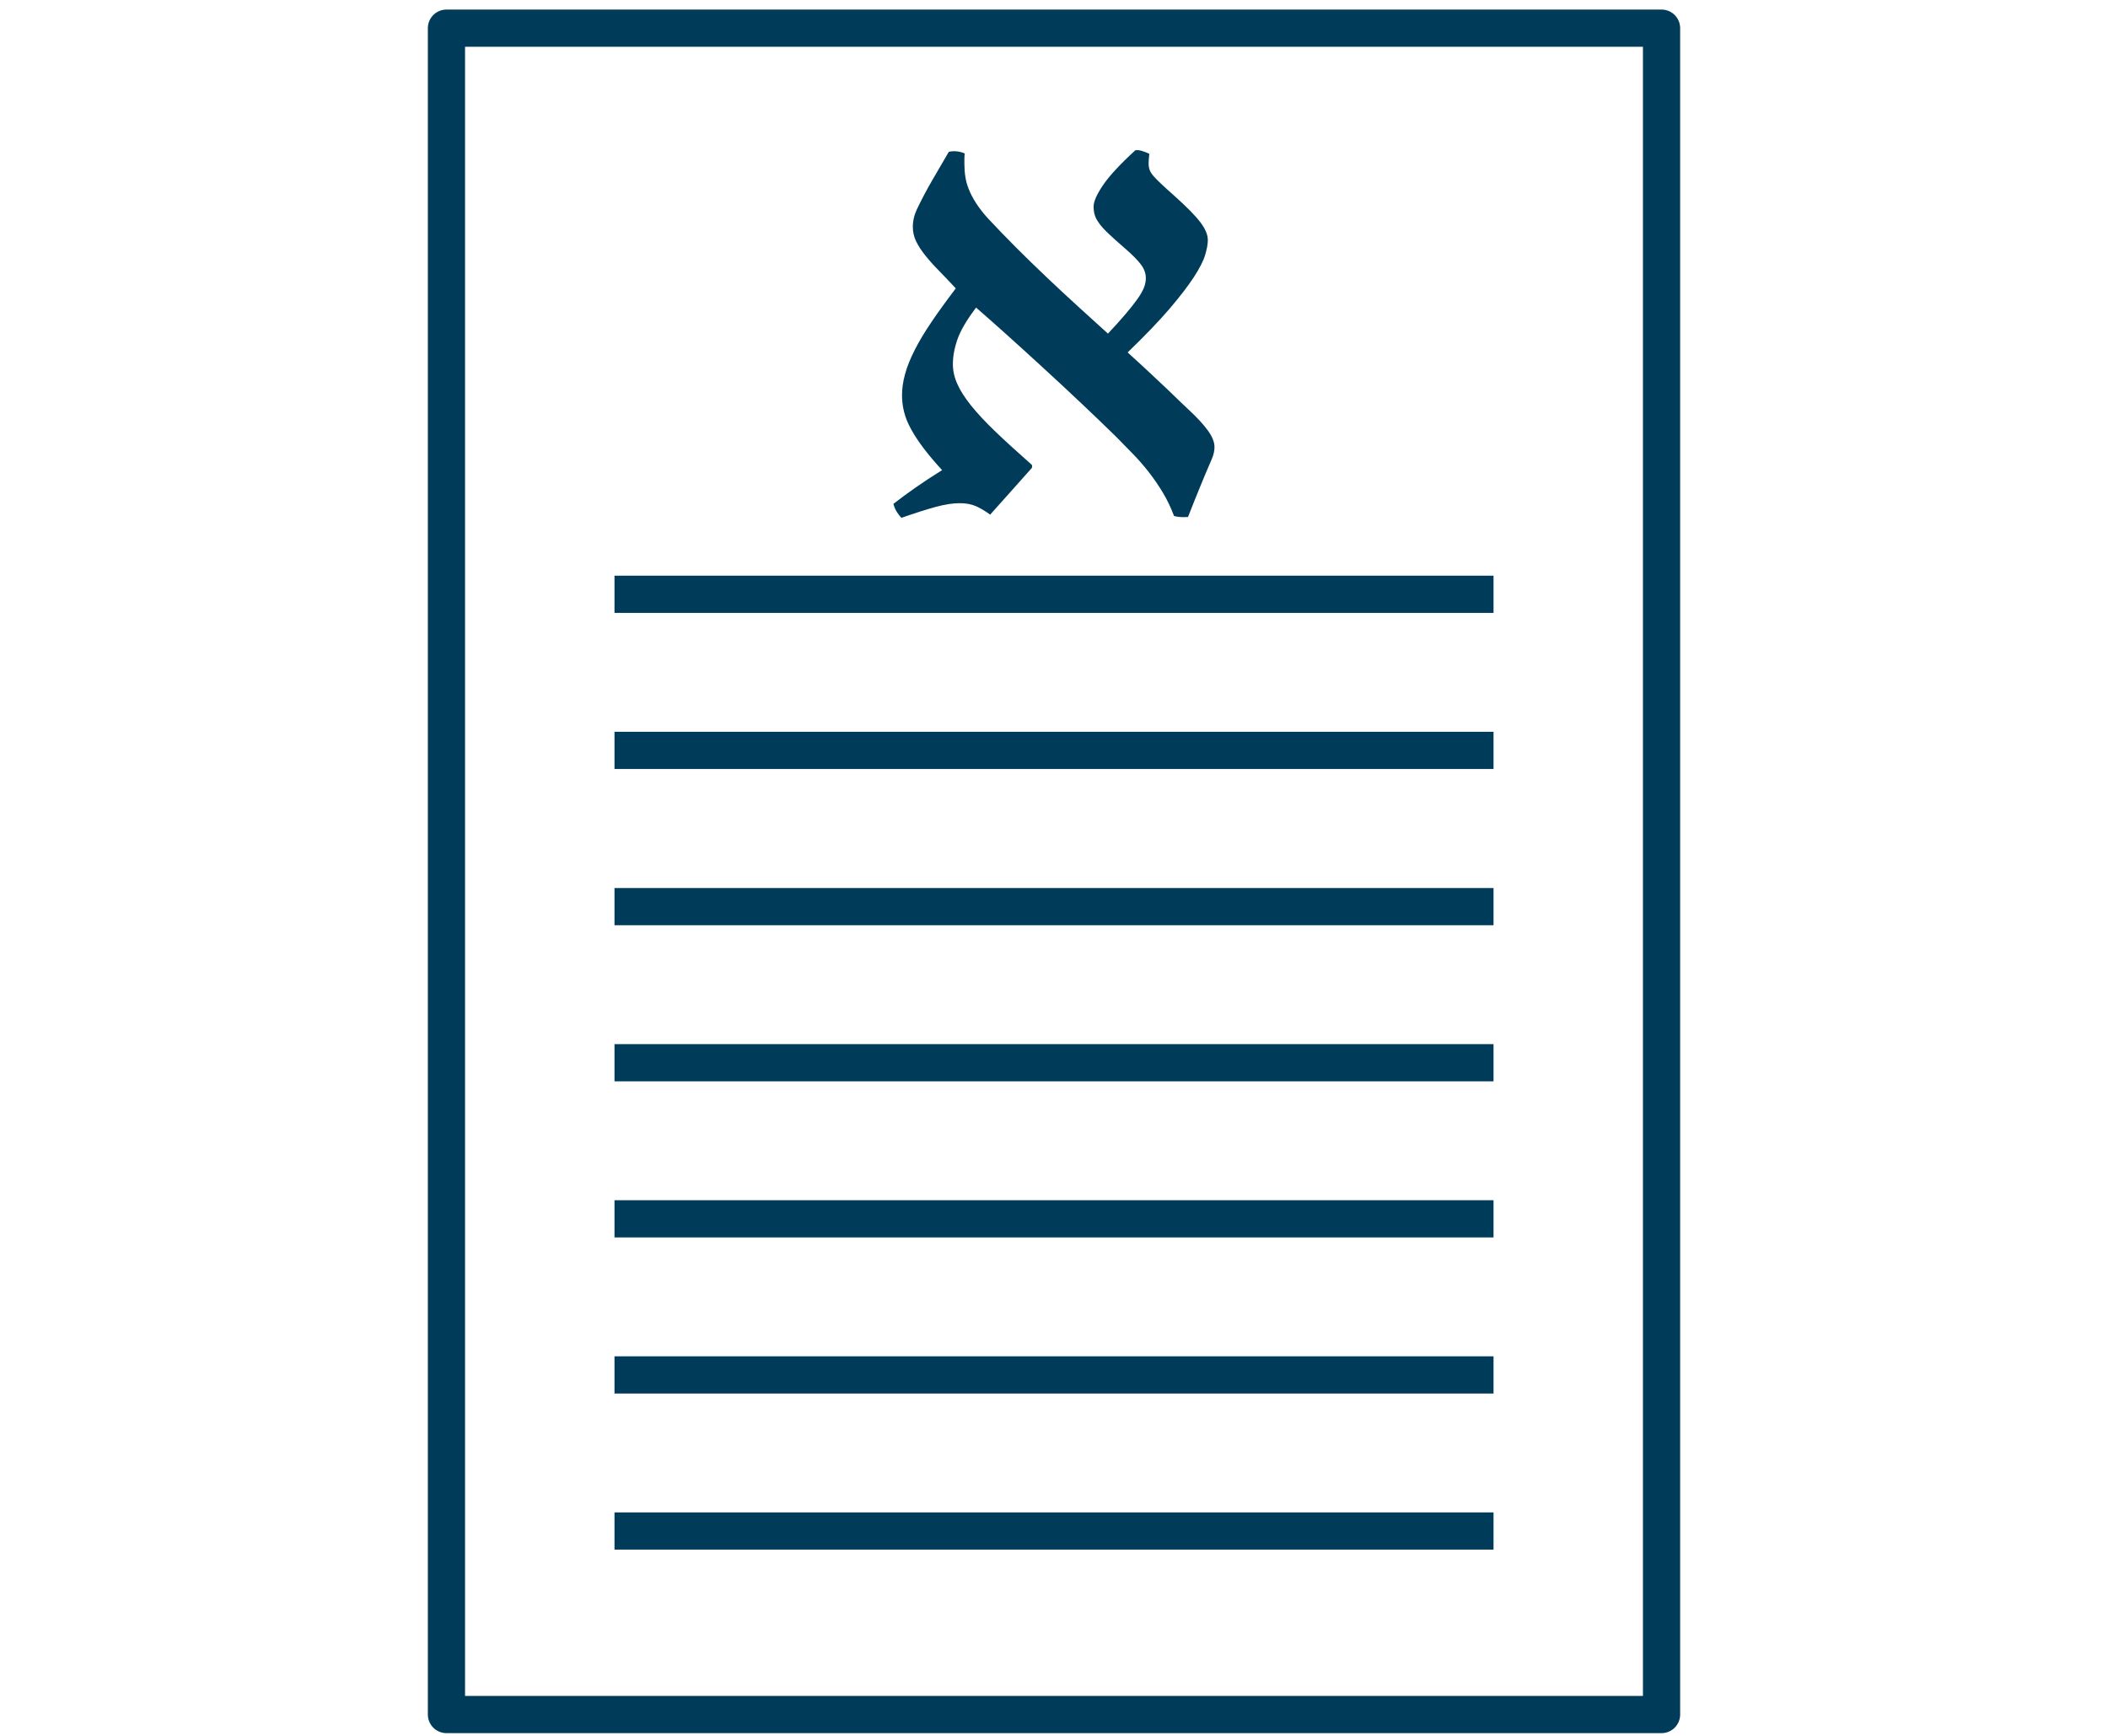 <?xml version="1.0" encoding="utf-8"?>
<!-- Generator: Adobe Illustrator 16.2.0, SVG Export Plug-In . SVG Version: 6.00 Build 0)  -->
<!DOCTYPE svg PUBLIC "-//W3C//DTD SVG 1.1//EN" "http://www.w3.org/Graphics/SVG/1.1/DTD/svg11.dtd">
<svg version="1.1" id="Layer_1" xmlns="http://www.w3.org/2000/svg" xmlns:xlink="http://www.w3.org/1999/xlink" x="0px" y="0px"
	 width="85px" height="70px" viewBox="0 0 85 70" enable-background="new 0 0 85 70" xml:space="preserve">
<g>
	<g>
		
			<rect x="18.002" y="1.136" fill="none" stroke="#003C5A" stroke-width="1.5" stroke-linejoin="round" stroke-miterlimit="10" width="48.996" height="68.004"/>
		
			<line fill="none" stroke="#003C5A" stroke-width="1.5" stroke-linejoin="round" stroke-miterlimit="10" x1="24.778" y1="61.74" x2="60.223" y2="61.74"/>
		
			<line fill="none" stroke="#003C5A" stroke-width="1.5" stroke-linejoin="round" stroke-miterlimit="10" x1="24.778" y1="55.445" x2="60.223" y2="55.445"/>
		
			<line fill="none" stroke="#003C5A" stroke-width="1.5" stroke-linejoin="round" stroke-miterlimit="10" x1="24.778" y1="49.15" x2="60.223" y2="49.15"/>
		
			<line fill="none" stroke="#003C5A" stroke-width="1.5" stroke-linejoin="round" stroke-miterlimit="10" x1="24.778" y1="42.855" x2="60.223" y2="42.855"/>
		
			<line fill="none" stroke="#003C5A" stroke-width="1.5" stroke-linejoin="round" stroke-miterlimit="10" x1="24.778" y1="36.561" x2="60.223" y2="36.561"/>
		
			<line fill="none" stroke="#003C5A" stroke-width="1.5" stroke-linejoin="round" stroke-miterlimit="10" x1="24.778" y1="30.26" x2="60.223" y2="30.26"/>
		
			<line fill="none" stroke="#003C5A" stroke-width="1.5" stroke-linejoin="round" stroke-miterlimit="10" x1="24.778" y1="23.965" x2="60.223" y2="23.965"/>
	</g>
	<g>
		<path fill="#003C5A" d="M39.926,20.754c-0.196-0.145-0.387-0.258-0.57-0.34c-0.185-0.082-0.404-0.123-0.661-0.123
			c-0.273,0-0.593,0.051-0.956,0.148c-0.363,0.099-0.827,0.245-1.392,0.443c-0.061-0.06-0.123-0.142-0.188-0.244
			c-0.063-0.103-0.108-0.21-0.134-0.32c0.265-0.206,0.562-0.425,0.892-0.656c0.329-0.229,0.687-0.465,1.071-0.704
			c-0.299-0.325-0.552-0.625-0.757-0.898c-0.206-0.273-0.372-0.528-0.5-0.765c-0.129-0.235-0.222-0.464-0.276-0.686
			c-0.056-0.223-0.083-0.445-0.083-0.668c0-0.274,0.04-0.559,0.122-0.853c0.08-0.296,0.209-0.617,0.384-0.963
			c0.176-0.348,0.4-0.724,0.675-1.13c0.273-0.406,0.603-0.861,0.987-1.366c-0.239-0.258-0.464-0.492-0.673-0.706
			c-0.211-0.214-0.395-0.42-0.552-0.616c-0.159-0.197-0.283-0.387-0.373-0.571c-0.089-0.184-0.134-0.379-0.134-0.584
			c0-0.248,0.056-0.487,0.167-0.719c0.196-0.41,0.404-0.802,0.621-1.174c0.219-0.372,0.439-0.751,0.662-1.136
			c0.093-0.025,0.2-0.032,0.321-0.02C38.7,6.118,38.806,6.146,38.9,6.188c-0.009,0.069-0.013,0.142-0.013,0.219s0,0.146,0,0.205
			c0,0.181,0.013,0.354,0.039,0.52c0.025,0.167,0.072,0.336,0.142,0.508c0.067,0.171,0.162,0.351,0.281,0.538
			c0.12,0.188,0.278,0.395,0.476,0.616c0.358,0.385,0.742,0.781,1.147,1.188c0.407,0.407,0.82,0.809,1.239,1.206
			s0.839,0.788,1.257,1.169c0.42,0.38,0.82,0.745,1.207,1.096c0.273-0.29,0.508-0.549,0.699-0.775s0.352-0.426,0.475-0.598
			c0.123-0.171,0.213-0.324,0.27-0.461c0.055-0.137,0.084-0.271,0.084-0.399c0-0.196-0.066-0.382-0.201-0.557
			c-0.131-0.176-0.355-0.401-0.672-0.675c-0.258-0.222-0.467-0.41-0.629-0.564c-0.164-0.154-0.289-0.293-0.379-0.417
			s-0.15-0.237-0.18-0.34s-0.045-0.214-0.045-0.334c0-0.205,0.127-0.493,0.379-0.866c0.252-0.372,0.686-0.841,1.301-1.405
			c0.07-0.017,0.16-0.009,0.271,0.025c0.111,0.035,0.209,0.073,0.295,0.115c-0.01,0.087-0.016,0.159-0.02,0.219
			c-0.006,0.061-0.008,0.115-0.008,0.167c0,0.095,0.014,0.18,0.039,0.257c0.025,0.076,0.078,0.16,0.154,0.25
			s0.186,0.199,0.322,0.327s0.316,0.291,0.537,0.487c0.496,0.445,0.844,0.799,1.039,1.06c0.197,0.262,0.297,0.499,0.297,0.712
			c0,0.163-0.037,0.364-0.109,0.604s-0.225,0.536-0.455,0.892c-0.232,0.355-0.559,0.78-0.982,1.277
			c-0.424,0.495-0.986,1.082-1.688,1.758c0.369,0.334,0.684,0.622,0.943,0.867c0.26,0.242,0.484,0.454,0.674,0.634
			c0.188,0.181,0.348,0.335,0.48,0.463s0.256,0.243,0.365,0.346c0.334,0.309,0.59,0.587,0.771,0.835
			c0.18,0.248,0.27,0.47,0.27,0.667c0,0.154-0.035,0.313-0.104,0.475c-0.172,0.394-0.332,0.778-0.486,1.155
			s-0.314,0.774-0.477,1.193c-0.213,0.018-0.402,0.005-0.564-0.038c-0.129-0.343-0.279-0.659-0.455-0.95
			c-0.176-0.29-0.363-0.564-0.564-0.821c-0.201-0.256-0.412-0.501-0.637-0.731c-0.221-0.23-0.443-0.457-0.666-0.681
			c-0.453-0.444-0.943-0.915-1.469-1.411s-1.046-0.979-1.559-1.449c-0.515-0.472-0.999-0.912-1.457-1.323
			c-0.458-0.41-0.849-0.757-1.175-1.039c-0.376,0.496-0.626,0.922-0.75,1.276c-0.124,0.355-0.186,0.691-0.186,1.008
			c0,0.257,0.057,0.519,0.173,0.782c0.115,0.266,0.299,0.557,0.552,0.873c0.252,0.316,0.579,0.667,0.981,1.053
			c0.401,0.385,0.894,0.835,1.476,1.348c0.018,0.043,0.018,0.085,0,0.129L39.926,20.754z"/>
	</g>
</g>
</svg>
